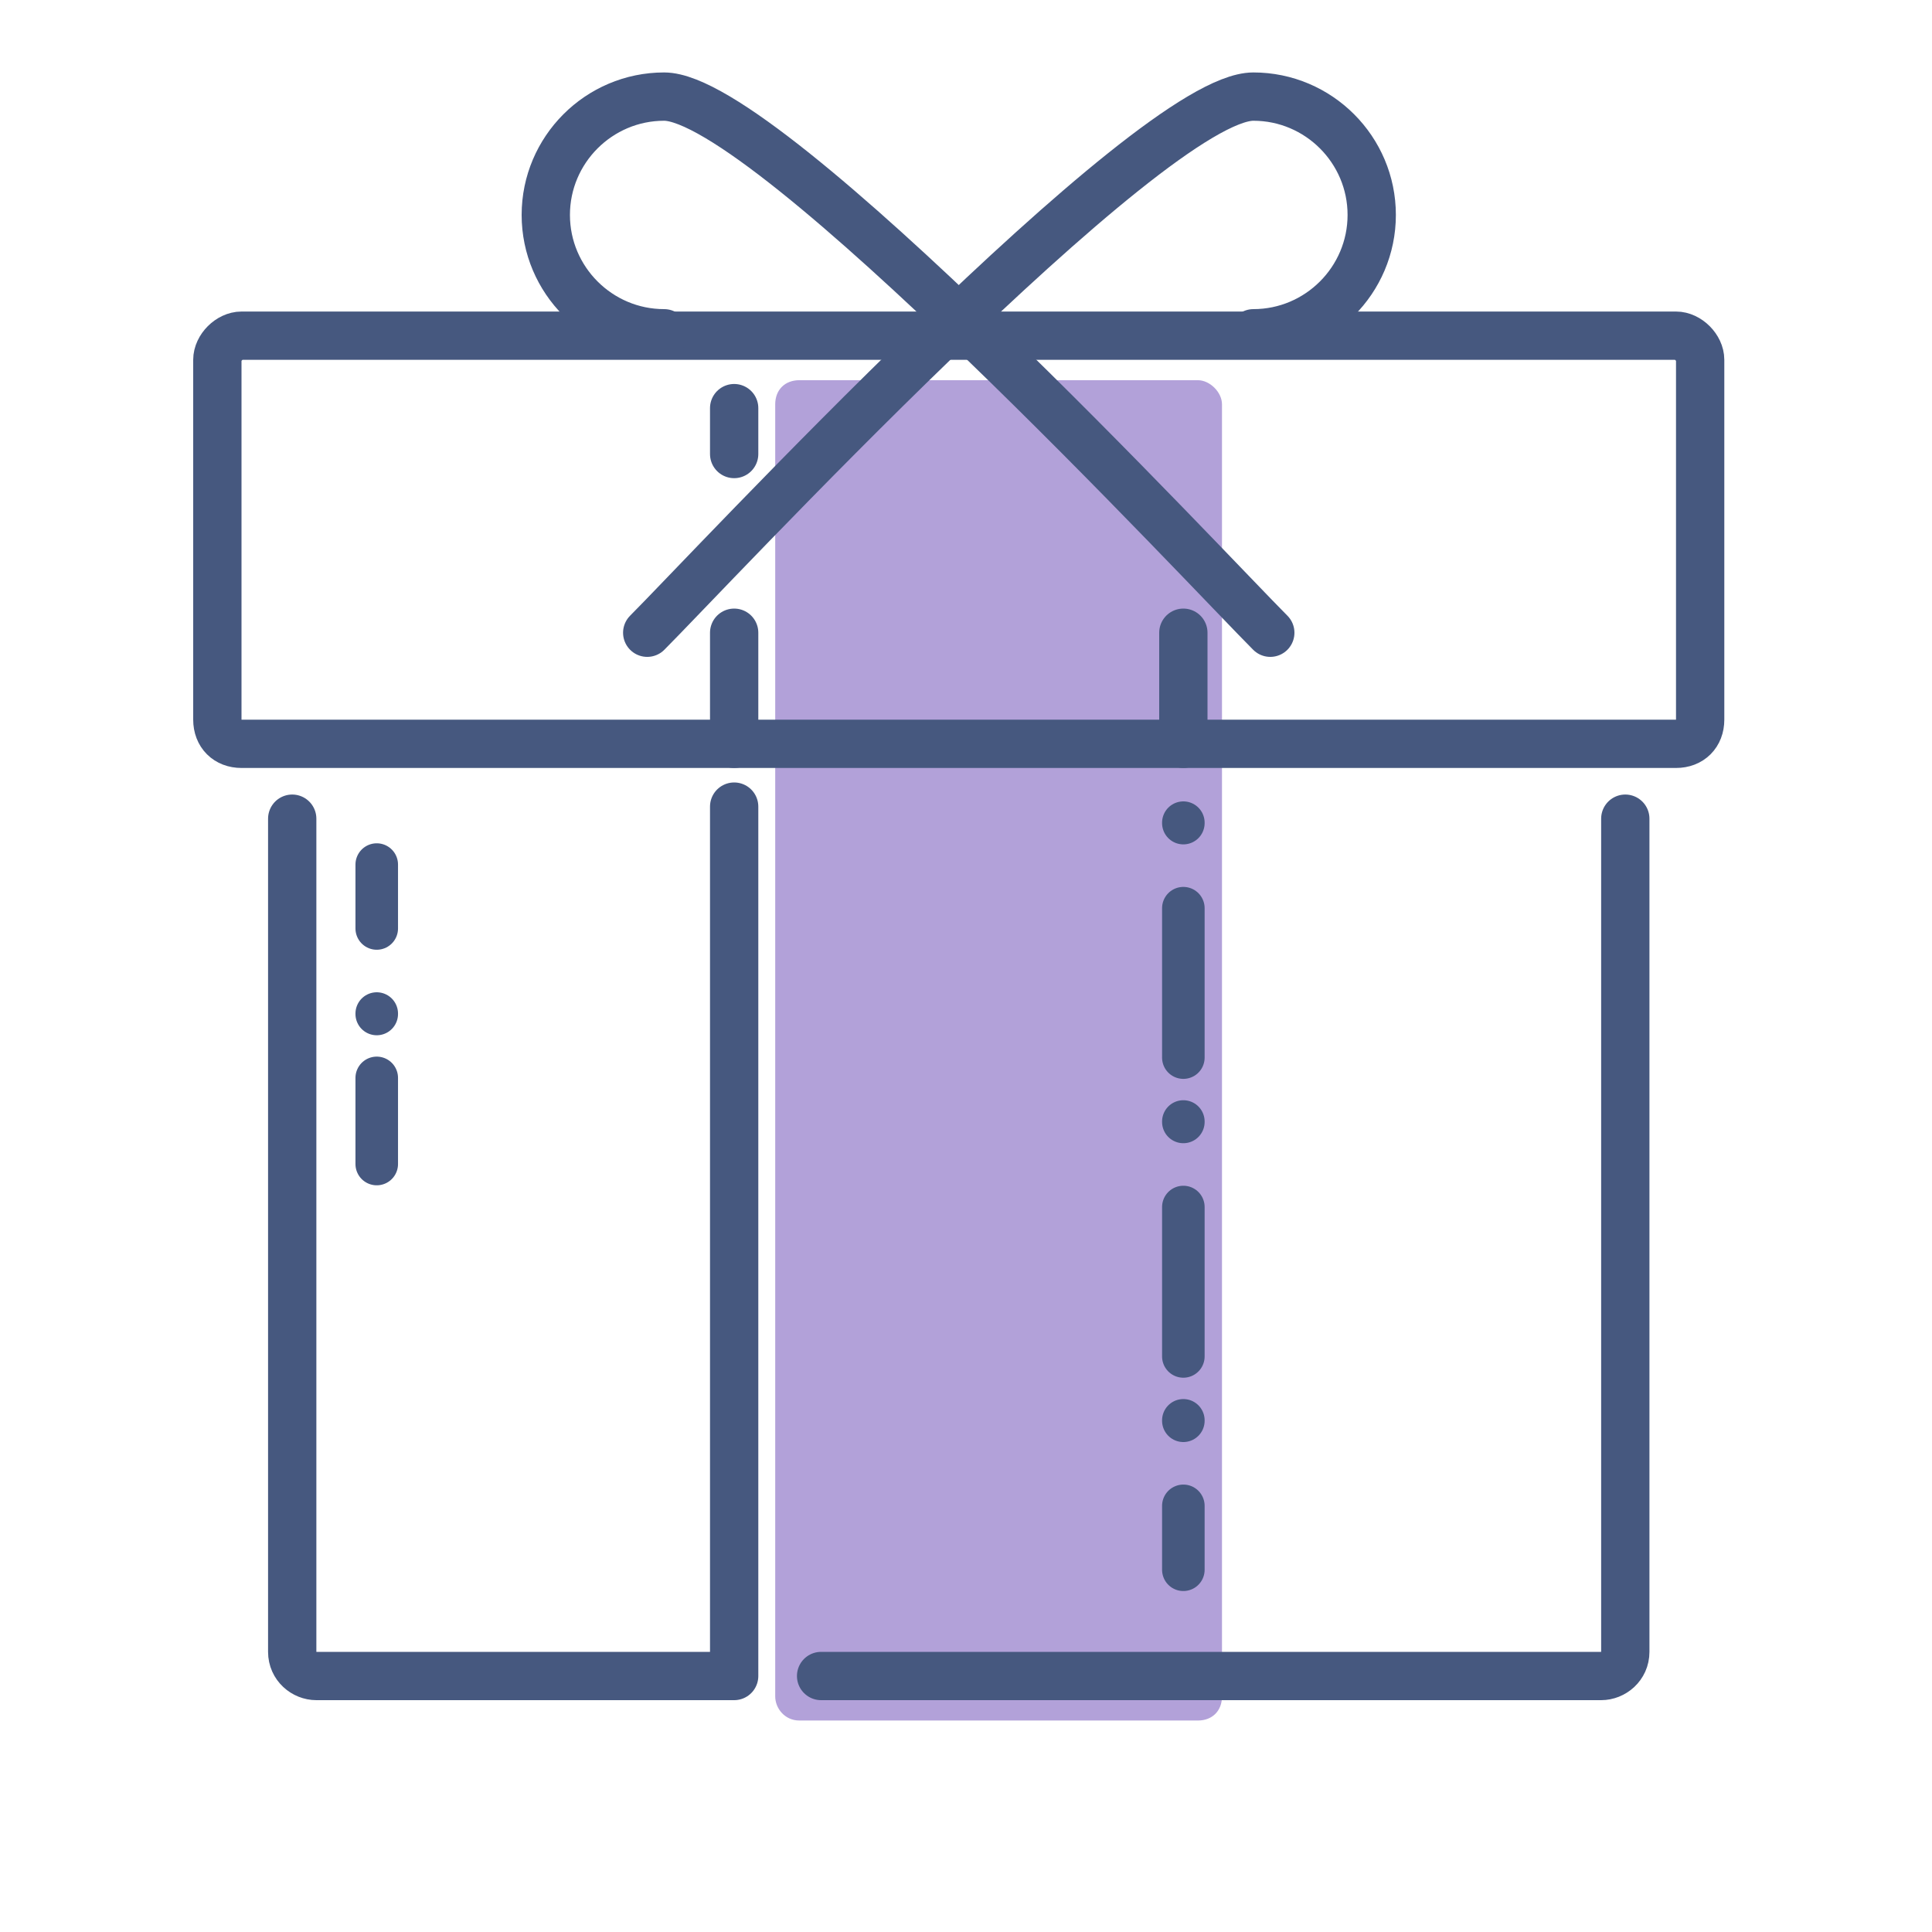 <svg xmlns="http://www.w3.org/2000/svg" width="80" height="80" viewBox="0 0 80 80"><g fill="none" fill-rule="evenodd"><path d="M49.6 71.243H33.1c-.6 0-1-.5-1-1v-53.5c0-.6.4-1 1-1h16.5c.5 0 1 .5 1 1v53.5c0 .6-.4 1-1 1" fill="#B2A1D9"></path><path d="M12.1 33.9v34.5c0 .6.5 1 1 1h17.3v-36M67.3 33.9v34.5c0 .6-.5 1-1 1H34M69.4 30.8H10c-.6 0-1-.4-1-1V14.9c0-.5.5-1 1-1h59.4c.5 0 1 .5 1 1v14.9c0 .6-.4 1-1 1z" stroke="#46587F" stroke-width="2" stroke-linecap="round" stroke-linejoin="round"></path><path d="M49 65V33.4" stroke="#46587F" stroke-width="1.762" stroke-linecap="round" stroke-linejoin="round" stroke-dasharray="2.646 3.523 .018"></path><path d="M30.4 18.8v-1.9M49 30.8v-4.6M30.4 30.8v-4.6M26.8 26.2C29.3 23.7 47.6 4 51.9 4c2.7 0 4.9 2.2 4.9 4.9s-2.2 4.9-4.9 4.9" stroke="#46587F" stroke-width="2" stroke-linecap="round" stroke-linejoin="round"></path><path d="M52.6 26.2C50.1 23.7 31.8 4 27.5 4c-2.7 0-4.9 2.2-4.9 4.9s2.2 4.9 4.9 4.9" stroke="#46587F" stroke-width="2" stroke-linecap="round" stroke-linejoin="round"></path><path d="M15.6 35.8v12.4" stroke="#46587F" stroke-width="1.762" stroke-linecap="round" stroke-linejoin="round" stroke-dasharray="2.646 3.523 .018"></path></g></svg>